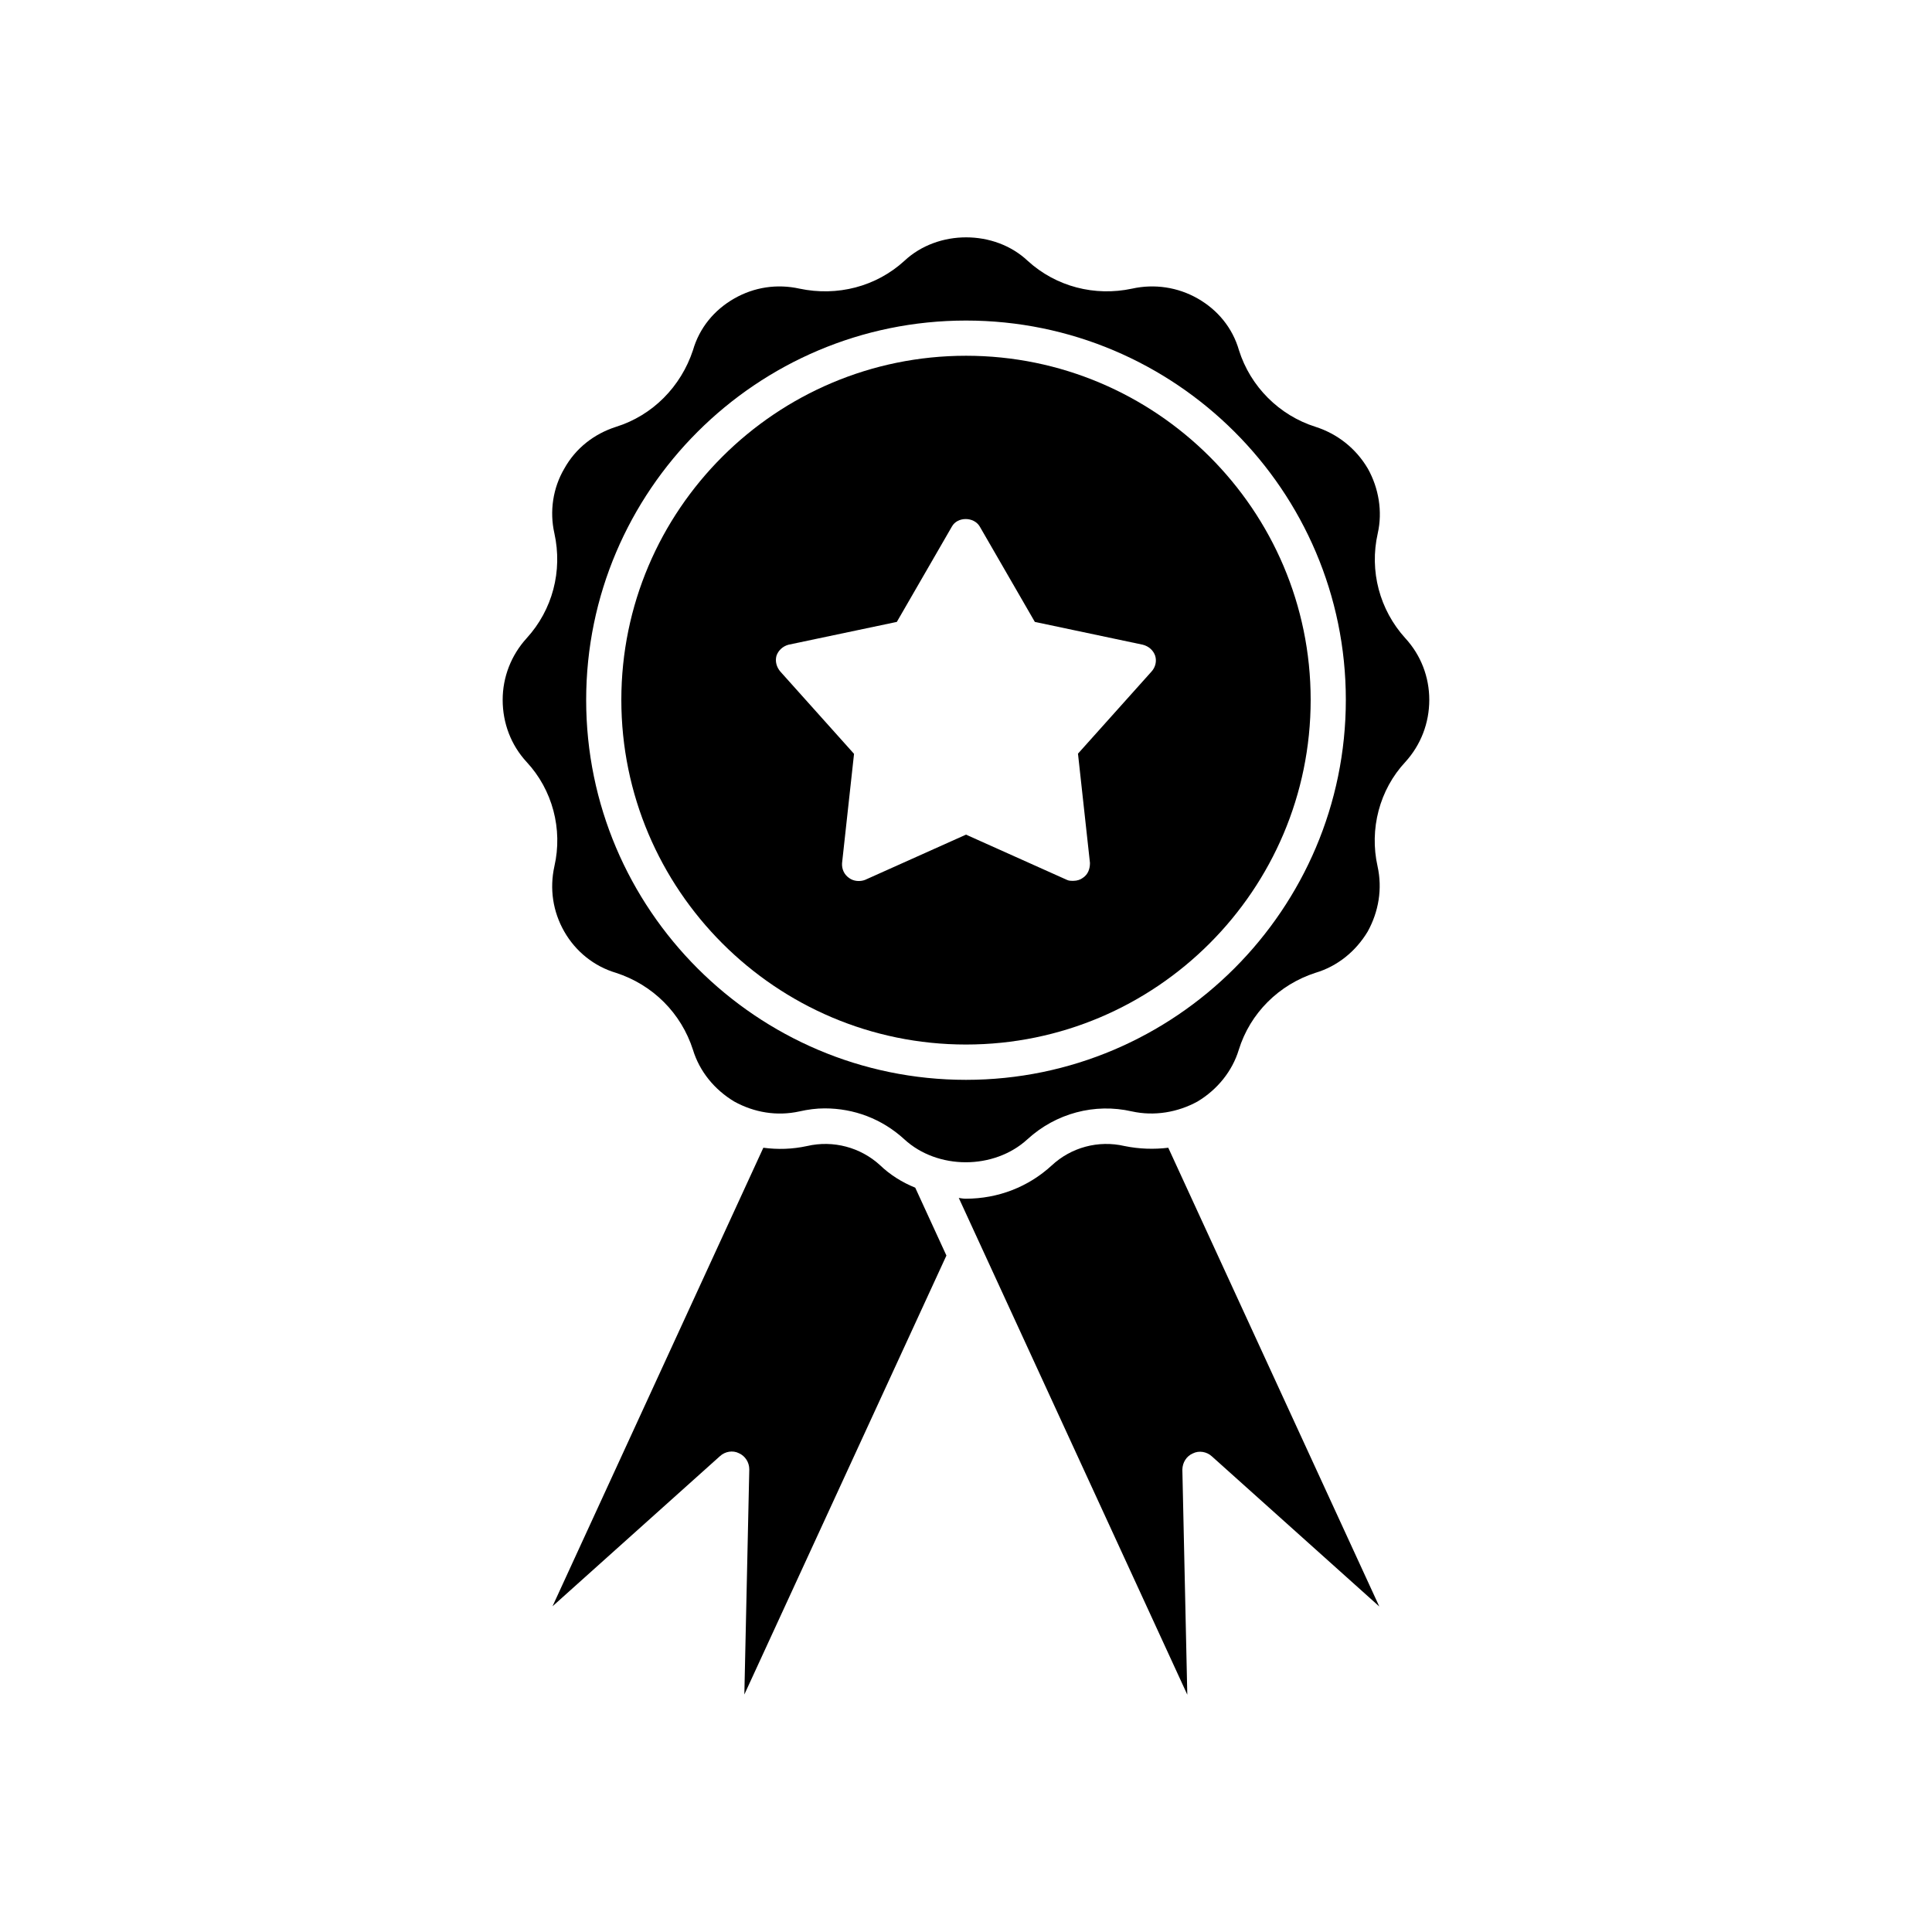 <?xml version="1.0" encoding="UTF-8"?>
<!-- Uploaded to: SVG Repo, www.svgrepo.com, Generator: SVG Repo Mixer Tools -->
<svg fill="#000000" width="800px" height="800px" version="1.1" viewBox="144 144 512 512" xmlns="http://www.w3.org/2000/svg">
 <g>
  <path d="m509.12 285.33c1.309-5.793 0.25-11.992-2.621-17.129-3.176-5.391-8.062-9.219-13.855-11.082-9.621-3.023-17.281-10.68-20.305-20.305-1.715-5.945-5.644-10.68-10.934-13.703-5.289-3.023-11.488-3.93-17.383-2.621-9.875 2.117-20.152-0.504-27.66-7.356-8.816-8.312-23.832-8.312-32.695 0-7.508 6.852-17.785 9.473-27.809 7.356-5.945-1.309-11.992-0.402-17.281 2.621-5.289 3.023-9.219 7.758-10.934 13.703-3.176 9.621-10.68 17.281-20.402 20.305-5.793 1.863-10.68 5.644-13.703 11.082-3.023 5.141-3.93 11.336-2.621 17.129 2.215 10.027-0.504 20.305-7.356 27.809-4.082 4.484-6.348 10.277-6.348 16.324 0 6.195 2.215 11.992 6.348 16.473 6.852 7.356 9.621 17.785 7.356 27.66-1.309 5.945-0.402 11.992 2.621 17.281 3.023 5.289 7.91 9.219 13.703 10.934 9.773 3.176 17.281 10.68 20.402 20.402 1.715 5.644 5.644 10.531 10.934 13.703 5.289 2.922 11.336 3.93 17.281 2.621 2.215-0.504 4.484-0.805 6.699-0.805 7.758 0 15.164 2.769 21.059 8.16 8.816 8.16 23.832 8.16 32.695 0 7.508-6.852 17.785-9.621 27.66-7.356 5.945 1.309 12.141 0.25 17.383-2.621 5.289-3.176 9.219-8.062 10.934-13.703 3.023-9.773 10.68-17.281 20.305-20.402 5.793-1.715 10.68-5.644 13.855-10.934 2.922-5.289 3.93-11.336 2.621-17.281-2.215-9.875 0.504-20.305 7.356-27.66 4.082-4.484 6.348-10.277 6.348-16.473 0-6.047-2.215-11.84-6.348-16.324-6.801-7.504-9.574-17.785-7.305-27.809zm-109.12 144.84c-55.469 0-100.66-45.191-100.66-100.66s45.191-100.56 100.66-100.56 100.66 45.039 100.66 100.51-45.191 100.71-100.66 100.71z"/>
  <path d="m460.1 529.18c1.664-0.855 3.727-0.453 5.039 0.754l44.387 39.801-55.922-121.57c-3.727 0.453-7.656 0.352-11.586-0.453-6.953-1.613-14.156 0.352-19.297 5.141-6.195 5.691-14.207 8.816-22.773 8.816-0.656 0-1.211-0.102-1.863-0.203l60.559 131.64-1.309-59.652c0.047-1.863 1.055-3.527 2.766-4.281z"/>
  <path d="m394.81 476.73-8.262-17.984c-3.477-1.41-6.648-3.375-9.371-5.996-5.141-4.684-12.344-6.648-19.297-5.039-3.93 0.855-7.758 0.957-11.586 0.453l-55.871 121.52 44.387-39.801c1.309-1.211 3.375-1.613 5.039-0.754 1.664 0.754 2.719 2.418 2.719 4.281l-1.309 59.652z"/>
  <path d="m400 238.28c-50.332 0-91.34 40.859-91.34 91.191s40.961 91.34 91.34 91.34c50.379-0.004 91.34-41.012 91.34-91.344 0-50.332-41.012-91.188-91.34-91.188zm49.172 83.68-19.496 21.766 3.176 28.969c0 1.562-0.504 3.023-1.863 3.93-0.656 0.504-1.562 0.805-2.519 0.805-0.656 0-1.211 0-1.715-0.25l-26.754-11.992-26.754 11.992c-1.309 0.504-3.023 0.402-4.231-0.504-1.309-0.906-1.965-2.367-1.863-3.93l3.176-28.969-19.496-21.766c-1.059-1.211-1.461-2.769-1.059-4.231 0.504-1.461 1.715-2.519 3.176-2.922l28.719-6.047 14.609-25.293c1.461-2.621 5.793-2.621 7.356 0l14.609 25.293 28.617 6.047c1.562 0.402 2.769 1.461 3.273 2.922 0.449 1.41 0.094 3.023-0.961 4.18z"/>
 </g>
</svg>